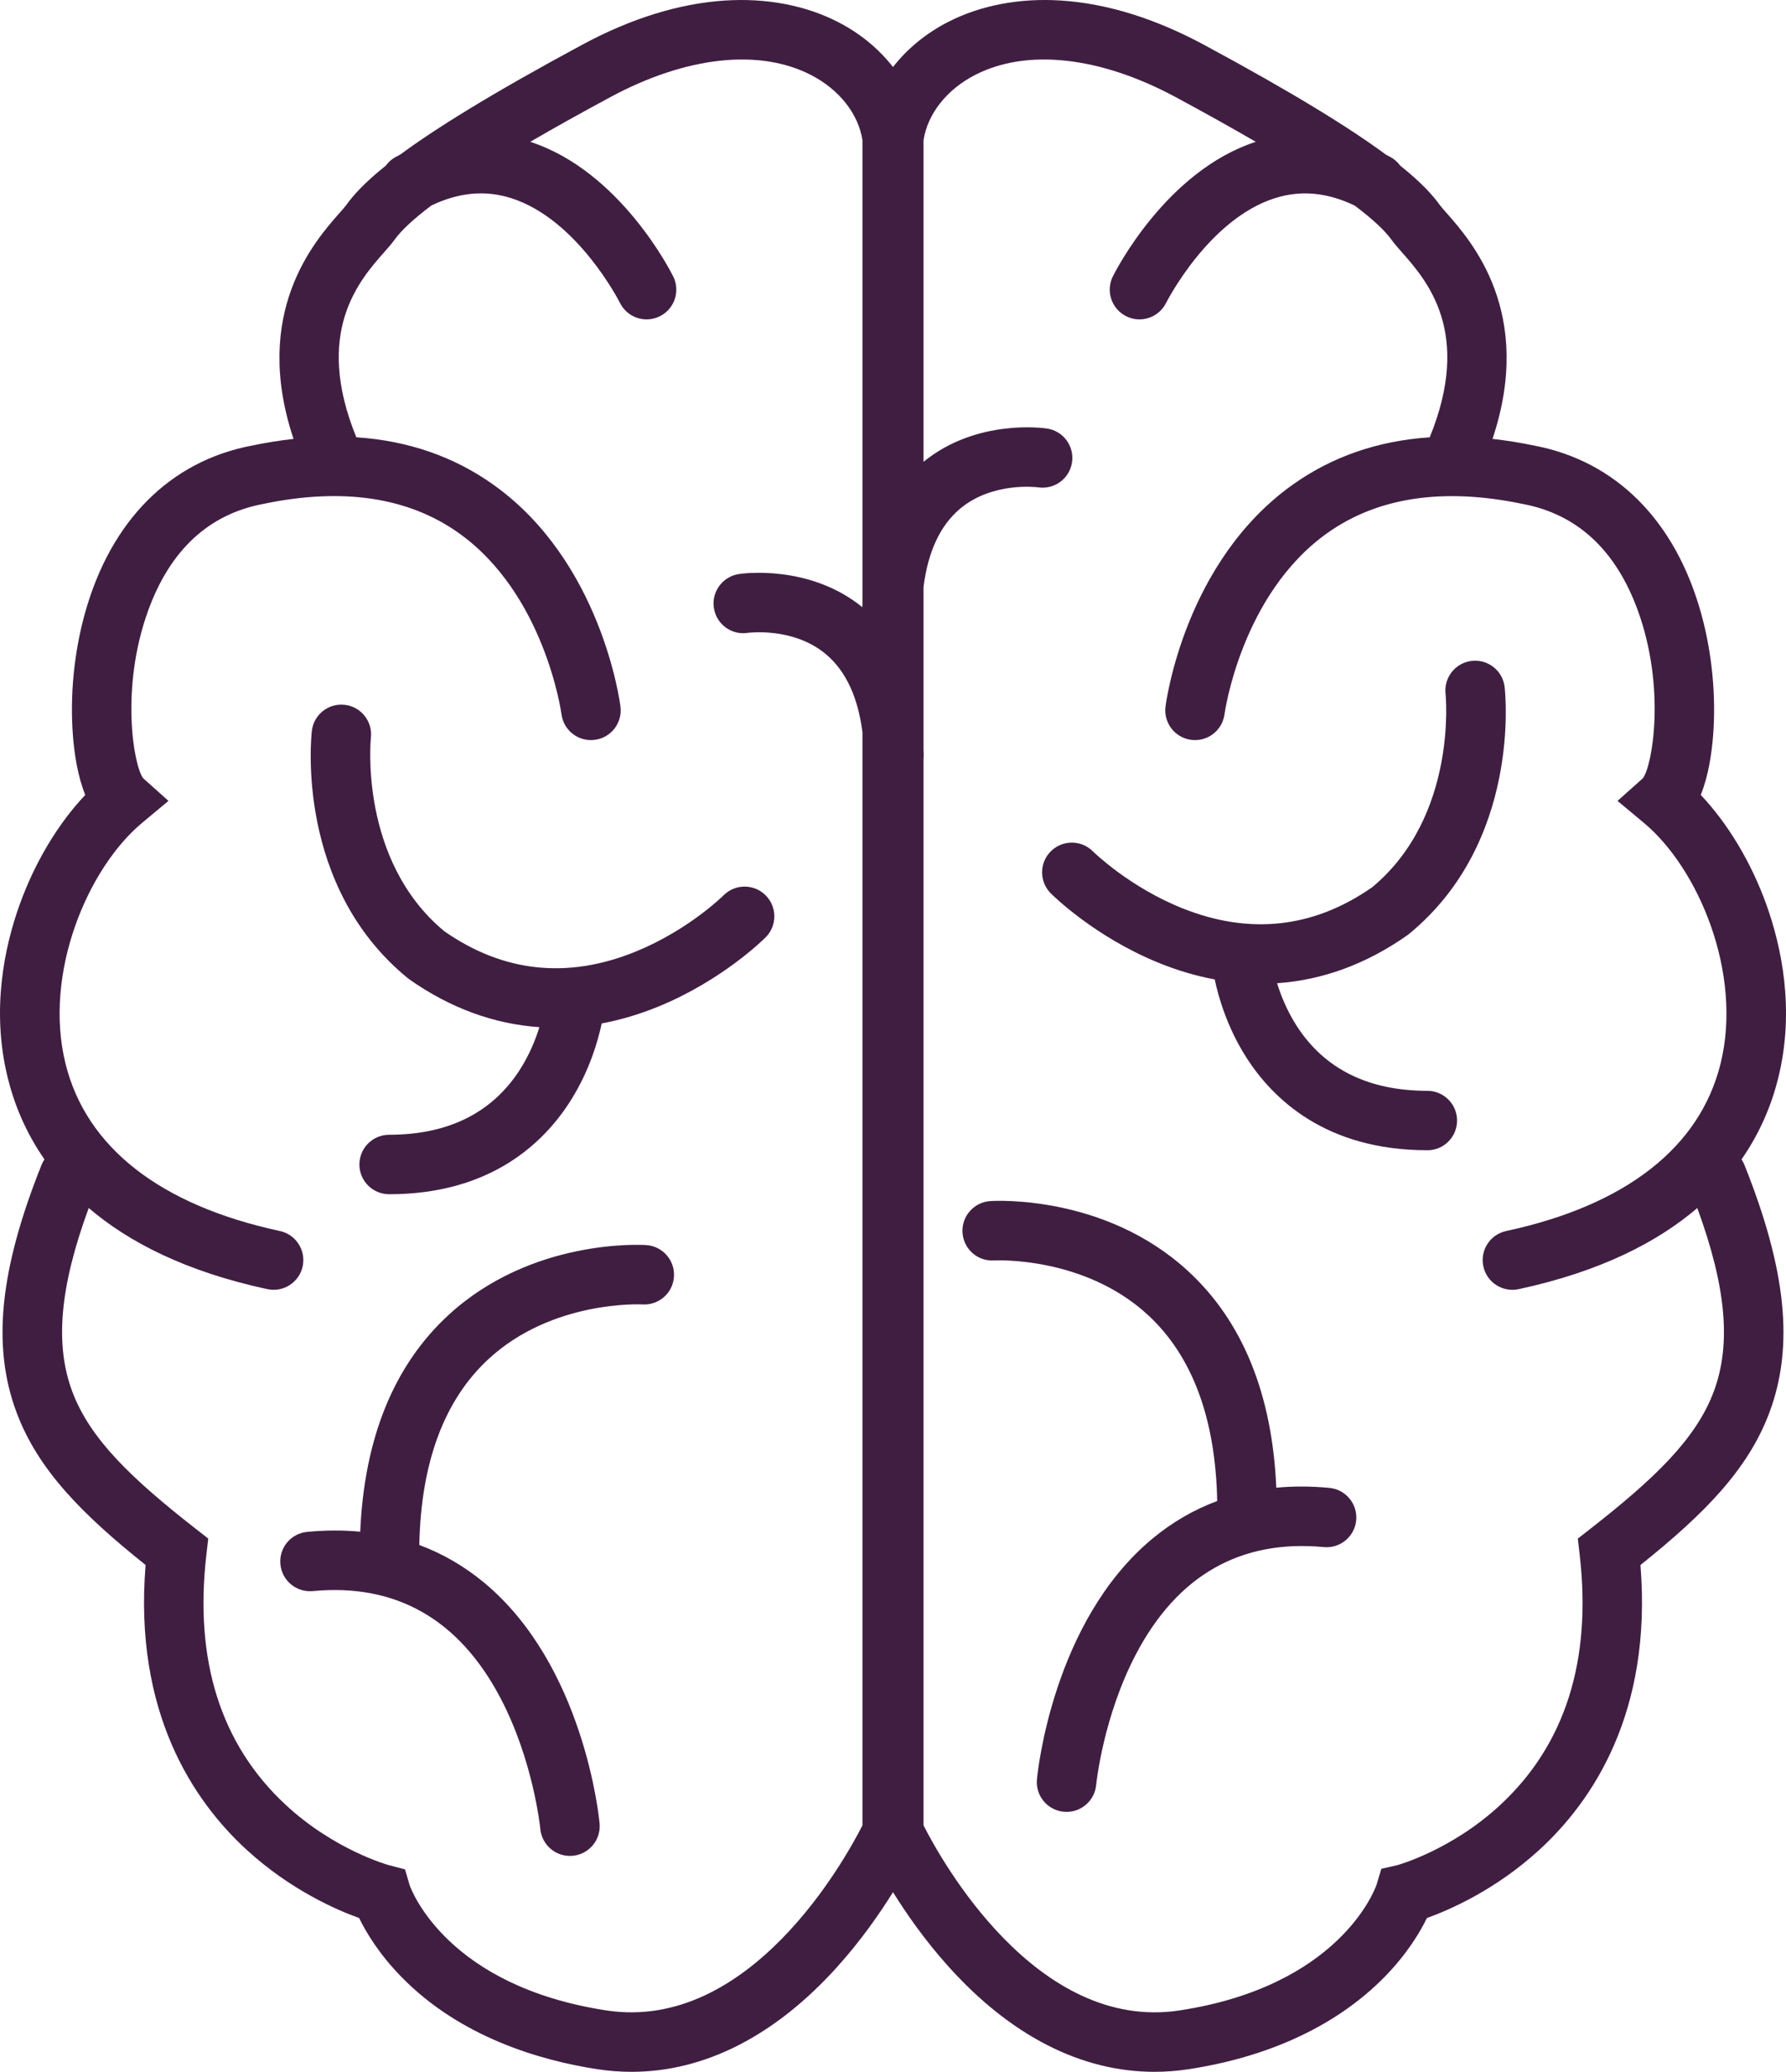 <?xml version="1.0" encoding="UTF-8"?>
<svg id="Layer_2" data-name="Layer 2" xmlns="http://www.w3.org/2000/svg" viewBox="0 0 873.41 1013.07">
  <defs>
    <style>
      .cls-1 {
        fill: #401e42;
      }
    </style>
  </defs>
  <g id="Layer_1-2" data-name="Layer 1">
    <g>
      <path class="cls-1" d="M308.85,1013.07c-5.57,0-11.17-.43-16.79-1.29-27.69-4.25-66.76-15.51-95.65-45.01-11.13-11.37-17.47-22.08-20.78-28.9-11.15-4-33.62-13.78-54.94-33.3-26.13-23.92-55.37-67.29-49.49-139.32-31.24-24.97-52.75-46.76-63.17-74.78-12.01-32.29-8.22-69.56,12.28-120.86.39-.97.87-1.87,1.43-2.71-9.41-13.53-14.87-27.35-17.96-39.88-8.26-33.5-1.43-64.44,5.76-84.5,7.43-20.76,18.85-39.76,32.15-53.82-3.69-9.1-5.33-20-6.03-29.04-1.52-19.46.56-40.66,5.85-59.69,12.59-45.29,41.55-74.43,81.56-82.07,6.99-1.45,13.81-2.55,20.48-3.28-20.59-61.7,10.33-96.71,22.53-110.53,1.35-1.53,2.75-3.11,3.28-3.86,3.49-4.85,8.87-10.89,19.31-19.24,1.24-1.71,2.87-3.18,4.86-4.25.73-.4,1.47-.78,2.2-1.16,16.92-12.49,44.07-29.52,89.04-53.73C308.64,9,332.06,1.74,354.38.27c20.31-1.33,39.49,2.3,55.48,10.52,10.81,5.56,19.94,13.13,26.84,21.99,6.91-8.86,16.03-16.43,26.84-21.99,15.98-8.22,35.18-11.86,55.49-10.52,22.32,1.47,45.75,8.73,69.65,21.58,44.97,24.22,72.12,41.24,89.04,53.74.73.37,1.45.75,2.17,1.15,1.98,1.07,3.6,2.53,4.84,4.23,10.44,8.34,15.84,14.39,19.34,19.24.56.78,1.96,2.37,3.32,3.91,12.19,13.82,43.07,48.84,22.5,110.49,6.67.74,13.49,1.83,20.48,3.28,40.02,7.64,68.98,36.8,81.56,82.13,5.28,19.03,7.35,40.22,5.83,59.66-.71,9.03-2.35,19.91-6.04,29.01,13.3,14.06,24.72,33.06,32.15,53.81,7.19,20.06,14.02,51,5.77,84.49-3.09,12.54-8.56,26.38-17.98,39.92.55.83,1.03,1.73,1.42,2.69,20.5,51.3,24.29,88.58,12.3,120.86-10.41,28.03-31.92,49.82-63.15,74.79,5.86,72.03-23.37,115.4-49.5,139.32-21.32,19.52-43.78,29.29-54.93,33.3-3.31,6.83-9.66,17.53-20.79,28.9-15.95,16.28-45.5,37.31-95.66,45.01-5.62.86-11.22,1.29-16.8,1.29-35.74,0-70.28-17.59-100.79-51.56-11.41-12.7-20.47-25.69-27.06-36.29-6.59,10.6-15.65,23.59-27.06,36.29-30.51,33.97-65.06,51.56-100.79,51.56ZM200.25,921.61c1.04,2.97,18.56,49.51,96.22,61.43,70.35,10.76,117.01-74.14,125.3-90.5V358.09c-2.19-17.22-8.16-30.02-17.81-38.15-16-13.47-38.08-10.52-38.3-10.49-7.93,1.23-15.32-4.22-16.55-12.15-1.23-7.94,4.25-15.37,12.19-16.6,1.4-.22,34.27-5.01,60.41,16.19.02-.5.04-1,.06-1.5V68.58c-1.98-12.91-11.34-24.8-25.21-31.93-25.33-13.02-61.06-9.08-98.02,10.81-14.52,7.82-27.6,15.11-39.24,21.89,44.03,14.29,68.89,63.74,69.93,65.85,3.56,7.2.6,15.92-6.59,19.47-7.19,3.55-15.9.61-19.46-6.57h0c-.2-.41-20.75-40.95-53.24-51.22-12.7-4.01-25.49-2.83-39,3.61-8.69,6.57-14.69,12.15-17.97,16.71-1.39,1.93-3.1,3.87-5.09,6.13-12.18,13.8-34.58,39.17-13.62,90.49,25.31,1.68,47.76,9.44,67.1,23.24,52.54,37.47,61.71,105.59,62.07,108.47,1.01,7.97-4.63,15.24-12.6,16.25-7.96,1.01-15.23-4.62-16.25-12.58-.14-1.03-8.29-58.77-50.28-88.59-24.66-17.51-56.76-22.3-95.42-14.23l-.26.05c-26.53,5.03-45.41,22.54-56.13,52.04-13.75,37.83-7.19,75.98-2.45,82.1l12.35,11.04-12.93,10.78c-26.5,22.11-48.35,73.38-37.43,117.66,10.1,40.98,46.35,69.3,104.83,81.88,7.85,1.69,12.84,9.42,11.16,17.27s-9.42,12.84-17.27,11.16c-40.01-8.61-67.93-23.05-87.36-39.68-14.18,38.68-16.64,66.63-8.08,89.65,8.72,23.45,29.47,43.01,60.11,66.98l6.42,5.02-.93,8.09c-5.93,51.49,7.05,92.5,38.57,121.89,23.98,22.36,50.41,29.63,50.67,29.7l7.92,2.07,2.2,7.52ZM451.63,892.54c8.26,16.32,54.93,101.28,125.3,90.5,77.68-11.92,95.21-58.49,96.25-61.44l2.33-7.79,7.83-1.8c.22-.06,26.64-7.33,50.61-29.69,31.52-29.4,44.5-70.41,38.58-121.89l-.93-8.09,6.42-5.02c30.64-23.97,51.38-43.53,60.1-66.98,8.55-23.02,6.09-50.96-8.09-89.64-19.43,16.62-47.36,31.06-87.36,39.67-7.85,1.69-15.58-3.31-17.27-11.16-1.69-7.85,3.31-15.58,11.16-17.27,58.5-12.58,94.76-40.9,104.86-81.89,10.91-44.28-10.95-95.54-37.46-117.64l-12.94-10.79,12.37-11.04c4.73-6.1,11.3-44.22-2.43-82.04-10.72-29.53-29.61-47.06-56.14-52.09l-.26-.05c-38.66-8.07-70.77-3.28-95.43,14.23-42.17,29.93-50.23,88.02-50.31,88.6-1.04,7.95-8.33,13.57-16.28,12.54-7.95-1.03-13.57-8.28-12.57-16.23.37-2.88,9.55-70.99,62.1-108.47,19.34-13.79,41.8-21.55,67.11-23.24,20.95-51.29-1.43-76.67-13.6-90.47-2-2.27-3.73-4.23-5.12-6.16-3.29-4.56-9.28-10.13-17.96-16.68-13.51-6.46-26.31-7.64-39-3.63-32.48,10.26-53.03,50.81-53.24,51.22-3.58,7.18-12.3,10.11-19.48,6.54-7.18-3.57-10.13-12.26-6.58-19.45,1.04-2.1,25.9-51.55,69.92-65.85-11.64-6.77-24.72-14.07-39.23-21.89-36.98-19.89-72.72-23.83-98.05-10.81-13.86,7.13-23.23,19.02-25.21,31.93v157.23c26.14-21.26,59.06-16.47,60.46-16.26,7.94,1.23,13.38,8.65,12.15,16.59-1.22,7.91-8.6,13.34-16.51,12.16-.58-.08-22.41-2.85-38.28,10.5-9.66,8.13-15.63,20.94-17.82,38.17v79.55c.03.71.06,1.44.08,2.16.02.7,0,1.38-.08,2.06v521.8ZM200.26,921.66h0,0ZM70.1,380.68s0,0,0,0c0,0,0,0,0,0ZM803.3,380.67h0s0,0,0,0Z"/>
      <path class="cls-1" d="M278.7,907.5c-7.42,0-13.75-5.65-14.46-13.19-.07-.67-3.42-33.44-19.52-64.07-20.25-38.5-51.13-56.08-91.76-52.24-7.99.75-15.09-5.11-15.84-13.11-.76-7.99,5.11-15.09,13.11-15.84,8.97-.85,17.62-.88,25.93-.09,1.99-45.82,16.52-81.46,43.24-106.01,40.69-37.39,94.37-34.29,96.64-34.14,8.01.53,14.08,7.46,13.55,15.47-.53,8-7.42,14.04-15.42,13.55-.68-.04-44.05-2.17-75.31,26.74-21.64,20.02-33.01,50.6-33.8,90.89,11.41,4.24,21.98,10.37,31.65,18.38,48.84,40.49,56.22,114.63,56.51,117.77.74,8-5.14,15.08-13.14,15.82-.45.04-.91.06-1.36.06ZM521.59,885.97c-.46,0-.91-.02-1.38-.07-7.99-.75-13.86-7.82-13.12-15.8.29-3.14,7.67-77.27,56.51-117.76,9.67-8.01,20.23-14.15,31.65-18.38-.79-40.3-12.16-70.88-33.8-90.9-31.35-29-74.88-26.76-75.31-26.74-8.02.54-14.91-5.54-15.44-13.55-.53-8.01,5.56-14.94,13.57-15.47,2.27-.15,55.94-3.25,96.64,34.14,26.72,24.55,41.25,60.19,43.24,106.01,8.32-.79,16.97-.76,25.96.09,7.99.76,13.86,7.85,13.11,15.84-.75,7.99-7.84,13.87-15.84,13.11-40.65-3.84-71.53,13.74-91.79,52.24-16.2,30.79-19.5,63.74-19.53,64.07-.72,7.52-7.05,13.17-14.46,13.17ZM190.3,583.95c-8.03,0-14.54-6.51-14.54-14.54s6.51-14.54,14.54-14.54c28.73,0,50.16-10.59,63.71-31.47,4.84-7.46,7.89-15.05,9.77-21.14-22.2-1.51-43.67-9.35-63.68-23.44l-.85-.65c-54.82-44.96-47.1-117.69-46.75-120.76.92-7.98,8.13-13.7,16.11-12.77,7.98.92,13.69,8.14,12.77,16.11-.06.55-6.03,59.8,35.89,94.6,28.92,20.17,60.44,23.5,93.69,9.92,25.85-10.56,42.71-27.3,42.88-27.47,5.67-5.69,14.87-5.7,20.56-.03,5.69,5.67,5.7,14.87.03,20.56-.85.86-21.25,21.1-52.48,33.86-9.27,3.79-18.52,6.53-27.7,8.24-1.82,8.6-5.99,23.14-15.13,37.64-13.19,20.93-39.32,45.88-88.85,45.88ZM698.02,562.44c-49.53,0-75.65-24.95-88.85-45.88-9.14-14.5-13.31-29.04-15.13-37.64-9.18-1.71-18.43-4.45-27.7-8.24-31.23-12.76-51.62-33-52.48-33.86-5.67-5.69-5.65-14.89.03-20.56,5.68-5.66,14.88-5.66,20.55.02.51.5,17.95,17.5,43.73,27.82,32.95,13.19,64.19,9.74,92.86-10.25,41.92-34.8,35.95-94.04,35.89-94.64-.87-7.97,4.86-15.16,12.82-16.05,7.96-.9,15.15,4.8,16.07,12.76.36,3.07,8.07,75.8-46.75,120.76l-.85.65c-20.01,14.08-41.48,21.92-63.68,23.44,1.89,6.08,4.93,13.67,9.77,21.14,13.55,20.88,34.98,31.47,63.71,31.47,8.03,0,14.54,6.51,14.54,14.54s-6.51,14.54-14.54,14.54Z"/>
    </g>
  </g>
</svg>